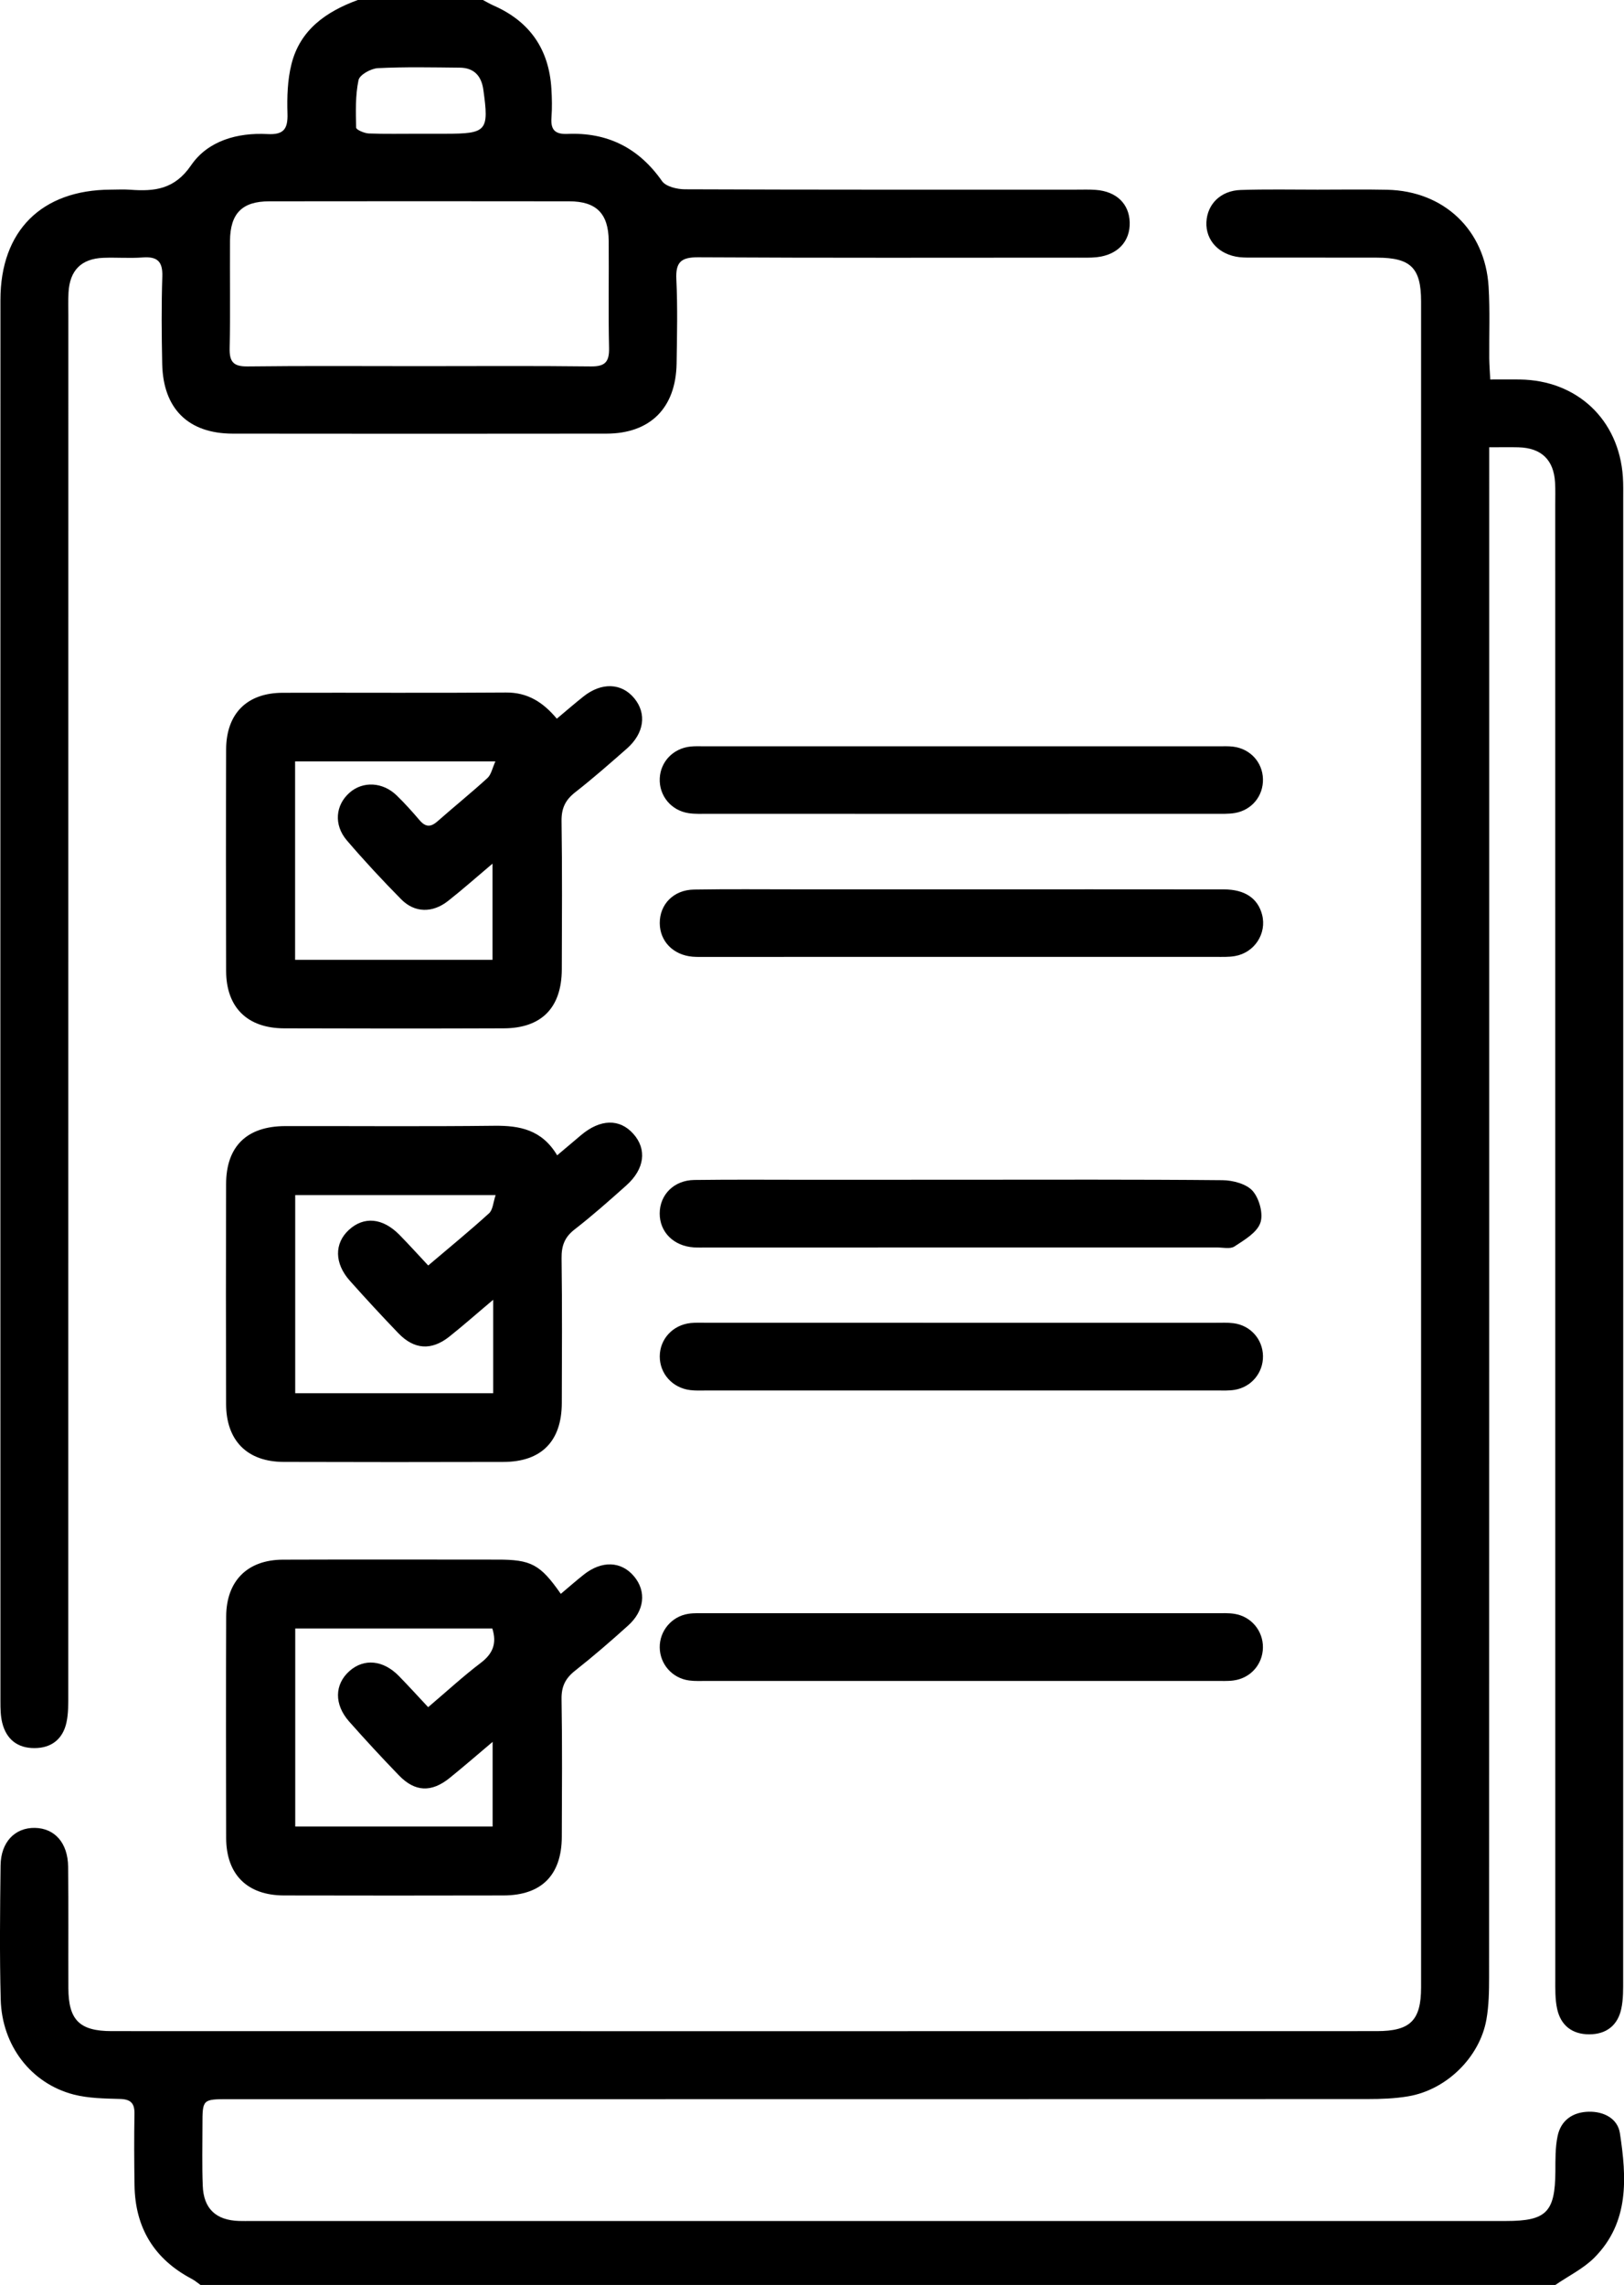<?xml version="1.0" encoding="UTF-8"?> <svg xmlns="http://www.w3.org/2000/svg" width="59" height="83" viewBox="0 0 59 83" fill="none"> <g clip-path="url(#clip0_16_208)"> <path d="M7.285 83C7.181 82.927 7.085 82.843 6.975 82.784C5.602 82.063 4.909 80.923 4.887 79.377C4.874 78.512 4.87 77.646 4.885 76.779C4.892 76.388 4.739 76.253 4.352 76.243C3.792 76.227 3.215 76.221 2.679 76.083C1.131 75.683 0.07 74.308 0.026 72.632C-0.017 71.01 0.001 69.385 0.021 67.761C0.031 66.912 0.543 66.384 1.269 66.397C1.987 66.41 2.465 66.942 2.475 67.805C2.492 69.277 2.478 70.75 2.484 72.222C2.489 73.376 2.889 73.779 4.057 73.779C19.379 73.782 34.701 73.782 50.024 73.779C51.236 73.779 51.628 73.391 51.628 72.188C51.63 51.774 51.63 31.361 51.628 10.948C51.628 9.731 51.25 9.362 50.033 9.359C48.562 9.355 47.089 9.359 45.618 9.357C45.423 9.357 45.227 9.362 45.035 9.342C44.29 9.259 43.797 8.732 43.829 8.066C43.86 7.415 44.348 6.924 45.073 6.901C46.002 6.87 46.934 6.889 47.865 6.889C48.709 6.889 49.553 6.875 50.397 6.893C52.46 6.937 53.958 8.357 54.081 10.417C54.133 11.28 54.097 12.149 54.104 13.014C54.107 13.245 54.125 13.477 54.141 13.785C54.53 13.785 54.87 13.781 55.209 13.785C57.296 13.81 58.817 15.243 58.959 17.321C58.978 17.601 58.971 17.883 58.971 18.165C58.971 36.068 58.973 53.969 58.969 71.872C58.969 72.239 58.978 72.615 58.901 72.969C58.773 73.57 58.357 73.895 57.739 73.896C57.121 73.897 56.703 73.575 56.572 72.975C56.494 72.622 56.504 72.245 56.504 71.879C56.502 54.02 56.502 36.161 56.502 18.302C56.502 18.042 56.511 17.782 56.495 17.522C56.447 16.701 55.995 16.27 55.165 16.248C54.846 16.24 54.526 16.247 54.103 16.247C54.103 16.626 54.103 16.942 54.103 17.257C54.103 35.441 54.104 53.624 54.099 71.809C54.099 72.327 54.091 72.853 54.001 73.361C53.756 74.732 52.55 75.912 51.163 76.147C50.676 76.23 50.173 76.247 49.678 76.247C35.892 76.252 22.106 76.251 8.32 76.251C7.355 76.251 7.355 76.252 7.355 77.189C7.355 77.925 7.337 78.662 7.366 79.397C7.397 80.231 7.846 80.648 8.682 80.676C8.834 80.681 8.985 80.677 9.137 80.677C24.329 80.677 39.521 80.677 54.715 80.677C56.179 80.677 56.496 80.354 56.507 78.884C56.509 78.453 56.5 78.012 56.587 77.594C56.707 77.015 57.14 76.72 57.717 76.707C58.266 76.694 58.772 76.954 58.852 77.491C59.095 79.094 59.201 80.719 57.927 82.004C57.526 82.408 56.983 82.671 56.505 83C40.095 83 23.69 83 7.285 83Z" fill="black"></path> <path d="M17.544 0C17.674 0.068 17.8 0.143 17.935 0.203C19.25 0.782 19.946 1.792 20.032 3.223C20.053 3.568 20.061 3.916 20.035 4.26C20.001 4.701 20.148 4.884 20.615 4.864C22.067 4.803 23.206 5.37 24.051 6.578C24.191 6.778 24.598 6.875 24.882 6.876C29.622 6.895 34.361 6.889 39.1 6.889C39.338 6.889 39.577 6.88 39.815 6.898C40.559 6.954 41.021 7.402 41.042 8.071C41.064 8.768 40.607 9.26 39.842 9.343C39.607 9.368 39.367 9.359 39.129 9.359C34.541 9.36 29.953 9.372 25.365 9.346C24.732 9.342 24.542 9.53 24.572 10.152C24.62 11.168 24.596 12.186 24.581 13.203C24.555 14.818 23.624 15.751 22.028 15.752C17.505 15.758 12.982 15.757 8.459 15.752C6.844 15.751 5.928 14.85 5.893 13.224C5.871 12.164 5.862 11.102 5.897 10.043C5.915 9.491 5.71 9.313 5.183 9.352C4.709 9.387 4.231 9.347 3.756 9.365C2.953 9.396 2.534 9.82 2.489 10.626C2.474 10.907 2.483 11.189 2.483 11.471C2.483 28.16 2.483 44.85 2.48 61.539C2.48 61.884 2.487 62.238 2.414 62.571C2.282 63.171 1.869 63.498 1.252 63.499C0.635 63.501 0.229 63.177 0.081 62.579C0.019 62.331 0.016 62.064 0.016 61.806C0.013 44.834 0.012 27.863 0.016 10.893C0.016 8.382 1.513 6.898 4.019 6.889C4.257 6.888 4.496 6.874 4.733 6.892C5.616 6.957 6.341 6.883 6.944 6.002C7.554 5.112 8.627 4.812 9.717 4.87C10.303 4.901 10.461 4.69 10.444 4.129C10.426 3.529 10.443 2.906 10.589 2.329C10.902 1.079 11.851 0.421 12.999 0C14.514 0 16.029 0 17.544 0ZM15.231 13.3C17.309 13.3 19.385 13.285 21.463 13.31C21.98 13.316 22.138 13.15 22.127 12.641C22.097 11.343 22.125 10.044 22.114 8.746C22.105 7.756 21.662 7.314 20.684 7.313C17.049 7.308 13.413 7.308 9.778 7.313C8.797 7.314 8.364 7.752 8.356 8.748C8.346 10.047 8.373 11.346 8.343 12.643C8.332 13.148 8.482 13.318 9.001 13.31C11.076 13.285 13.153 13.3 15.231 13.3ZM15.209 4.858C15.532 4.858 15.857 4.858 16.18 4.858C17.688 4.858 17.771 4.762 17.559 3.255C17.489 2.758 17.221 2.463 16.706 2.458C15.713 2.448 14.718 2.426 13.727 2.476C13.475 2.489 13.065 2.717 13.025 2.91C12.908 3.468 12.925 4.059 12.939 4.637C12.942 4.714 13.234 4.84 13.395 4.848C14 4.871 14.605 4.857 15.209 4.858Z" fill="black"></path> <path d="M20.242 41.966C20.588 41.674 20.85 41.453 21.111 41.232C21.81 40.644 22.512 40.627 23.01 41.187C23.51 41.749 23.421 42.465 22.753 43.061C22.14 43.608 21.523 44.156 20.875 44.659C20.507 44.943 20.396 45.26 20.402 45.71C20.425 47.463 20.416 49.217 20.41 50.969C20.405 52.354 19.667 53.102 18.289 53.104C15.627 53.111 12.966 53.112 10.304 53.103C8.98 53.099 8.217 52.33 8.214 50.999C8.206 48.336 8.206 45.675 8.214 43.012C8.217 41.64 8.967 40.909 10.361 40.905C12.894 40.9 15.426 40.923 17.957 40.893C18.879 40.883 19.683 41.032 20.242 41.966ZM17.918 47.213C17.31 47.724 16.826 48.154 16.319 48.556C15.674 49.066 15.047 49.025 14.474 48.43C13.874 47.806 13.287 47.171 12.711 46.524C12.146 45.892 12.142 45.168 12.672 44.678C13.217 44.175 13.899 44.234 14.509 44.852C14.853 45.202 15.182 45.567 15.557 45.968C16.334 45.308 17.067 44.71 17.767 44.072C17.909 43.943 17.918 43.669 18.006 43.411C15.51 43.411 13.122 43.411 10.725 43.411C10.725 45.84 10.725 48.224 10.725 50.608C13.147 50.608 15.517 50.608 17.918 50.608C17.918 49.499 17.918 48.43 17.918 47.213Z" fill="black"></path> <path d="M20.374 57.896C20.674 57.644 20.931 57.417 21.2 57.204C21.86 56.676 22.573 56.703 23.04 57.266C23.489 57.809 23.418 58.509 22.817 59.049C22.192 59.613 21.553 60.166 20.892 60.687C20.537 60.967 20.392 61.267 20.401 61.726C20.429 63.392 20.416 65.057 20.41 66.722C20.405 68.111 19.674 68.848 18.291 68.851C15.631 68.857 12.972 68.857 10.313 68.851C8.98 68.847 8.22 68.091 8.216 66.761C8.208 64.08 8.207 61.398 8.217 58.717C8.223 57.426 8.988 56.659 10.278 56.654C12.873 56.645 15.467 56.65 18.062 56.652C19.293 56.649 19.626 56.823 20.374 57.896ZM15.555 62.012C16.243 61.428 16.831 60.885 17.465 60.404C17.905 60.07 18.058 59.696 17.886 59.155C15.501 59.155 13.114 59.155 10.726 59.155C10.726 61.585 10.726 63.97 10.726 66.348C13.151 66.348 15.521 66.348 17.897 66.348C17.897 65.329 17.897 64.355 17.897 63.272C17.321 63.758 16.835 64.181 16.334 64.585C15.673 65.118 15.075 65.092 14.494 64.49C13.877 63.853 13.275 63.201 12.687 62.537C12.133 61.911 12.15 61.182 12.7 60.696C13.225 60.234 13.922 60.299 14.487 60.876C14.834 61.229 15.165 61.596 15.555 62.012Z" fill="black"></path> <path d="M20.229 26.106C20.571 25.82 20.879 25.552 21.198 25.299C21.855 24.777 22.582 24.805 23.042 25.363C23.503 25.921 23.406 26.637 22.772 27.194C22.155 27.736 21.537 28.279 20.89 28.785C20.535 29.064 20.394 29.368 20.401 29.827C20.427 31.622 20.416 33.417 20.41 35.212C20.405 36.603 19.677 37.349 18.3 37.354C15.64 37.364 12.981 37.363 10.321 37.354C8.982 37.349 8.219 36.592 8.215 35.269C8.207 32.587 8.206 29.906 8.215 27.224C8.22 25.92 8.972 25.168 10.271 25.165C12.973 25.157 15.677 25.176 18.379 25.155C19.165 25.148 19.729 25.506 20.229 26.106ZM10.721 27.657C10.721 30.081 10.721 32.465 10.721 34.865C13.139 34.865 15.508 34.865 17.893 34.865C17.893 33.706 17.893 32.586 17.893 31.371C17.304 31.869 16.804 32.312 16.28 32.725C15.716 33.17 15.068 33.164 14.579 32.67C13.896 31.979 13.233 31.265 12.6 30.526C12.116 29.959 12.187 29.237 12.707 28.787C13.187 28.37 13.905 28.403 14.409 28.892C14.704 29.177 14.979 29.484 15.245 29.796C15.462 30.05 15.652 30.049 15.897 29.832C16.497 29.302 17.121 28.799 17.71 28.261C17.846 28.134 17.887 27.902 17.998 27.657C15.482 27.657 13.113 27.657 10.721 27.657Z" fill="black"></path> <path d="M34.95 42.853C38.107 42.853 41.263 42.84 44.418 42.87C44.795 42.874 45.288 43.005 45.513 43.264C45.752 43.541 45.904 44.098 45.788 44.422C45.661 44.778 45.206 45.042 44.848 45.277C44.694 45.379 44.427 45.313 44.21 45.313C38.028 45.315 31.845 45.315 25.661 45.315C25.509 45.315 25.359 45.32 25.207 45.311C24.474 45.264 23.964 44.754 23.967 44.076C23.969 43.398 24.484 42.873 25.22 42.862C26.625 42.843 28.03 42.855 29.435 42.855C31.275 42.853 33.113 42.853 34.95 42.853Z" fill="black"></path> <path d="M34.954 48.049C38.024 48.049 41.094 48.049 44.164 48.049C44.379 48.049 44.599 48.038 44.812 48.065C45.43 48.143 45.874 48.645 45.884 49.255C45.895 49.861 45.466 50.385 44.856 50.485C44.644 50.52 44.425 50.509 44.209 50.509C38.026 50.511 31.844 50.511 25.66 50.509C25.465 50.509 25.269 50.519 25.077 50.495C24.429 50.417 23.965 49.895 23.969 49.266C23.973 48.636 24.446 48.125 25.096 48.058C25.289 48.039 25.485 48.048 25.68 48.048C28.771 48.049 31.862 48.049 34.954 48.049Z" fill="black"></path> <path d="M34.893 61.059C31.823 61.059 28.753 61.059 25.683 61.059C25.468 61.059 25.248 61.071 25.035 61.042C24.421 60.96 23.976 60.45 23.968 59.844C23.96 59.243 24.4 58.714 25.007 58.621C25.218 58.588 25.438 58.6 25.654 58.599C31.836 58.597 38.019 58.597 44.203 58.599C44.418 58.599 44.638 58.588 44.849 58.622C45.461 58.719 45.891 59.242 45.882 59.848C45.873 60.459 45.431 60.961 44.813 61.042C44.6 61.071 44.382 61.057 44.165 61.059C41.076 61.059 37.985 61.059 34.893 61.059Z" fill="black"></path> <path d="M34.946 29.563C31.876 29.563 28.808 29.563 25.738 29.561C25.5 29.561 25.26 29.573 25.026 29.539C24.38 29.445 23.938 28.9 23.969 28.269C23.999 27.664 24.459 27.184 25.085 27.118C25.256 27.1 25.43 27.109 25.603 27.109C31.828 27.109 38.053 27.109 44.278 27.109C44.451 27.109 44.626 27.1 44.796 27.121C45.419 27.196 45.867 27.686 45.883 28.295C45.9 28.907 45.483 29.426 44.864 29.532C44.631 29.571 44.39 29.56 44.152 29.561C41.085 29.564 38.015 29.563 34.946 29.563Z" fill="black"></path> <path d="M34.871 32.305C38.069 32.305 41.269 32.303 44.468 32.307C45.227 32.308 45.701 32.634 45.853 33.23C46.026 33.909 45.58 34.602 44.87 34.728C44.639 34.769 44.396 34.758 44.158 34.758C37.998 34.759 31.839 34.759 25.678 34.759C25.506 34.759 25.332 34.765 25.16 34.751C24.459 34.691 23.973 34.193 23.969 33.535C23.964 32.851 24.469 32.325 25.209 32.313C26.463 32.292 27.717 32.305 28.97 32.305C30.938 32.305 32.904 32.305 34.871 32.305Z" fill="black"></path> </g> <defs> <clipPath id="clip0_16_208"> <rect width="59" height="83" fill="white"></rect> </clipPath> </defs> </svg> 